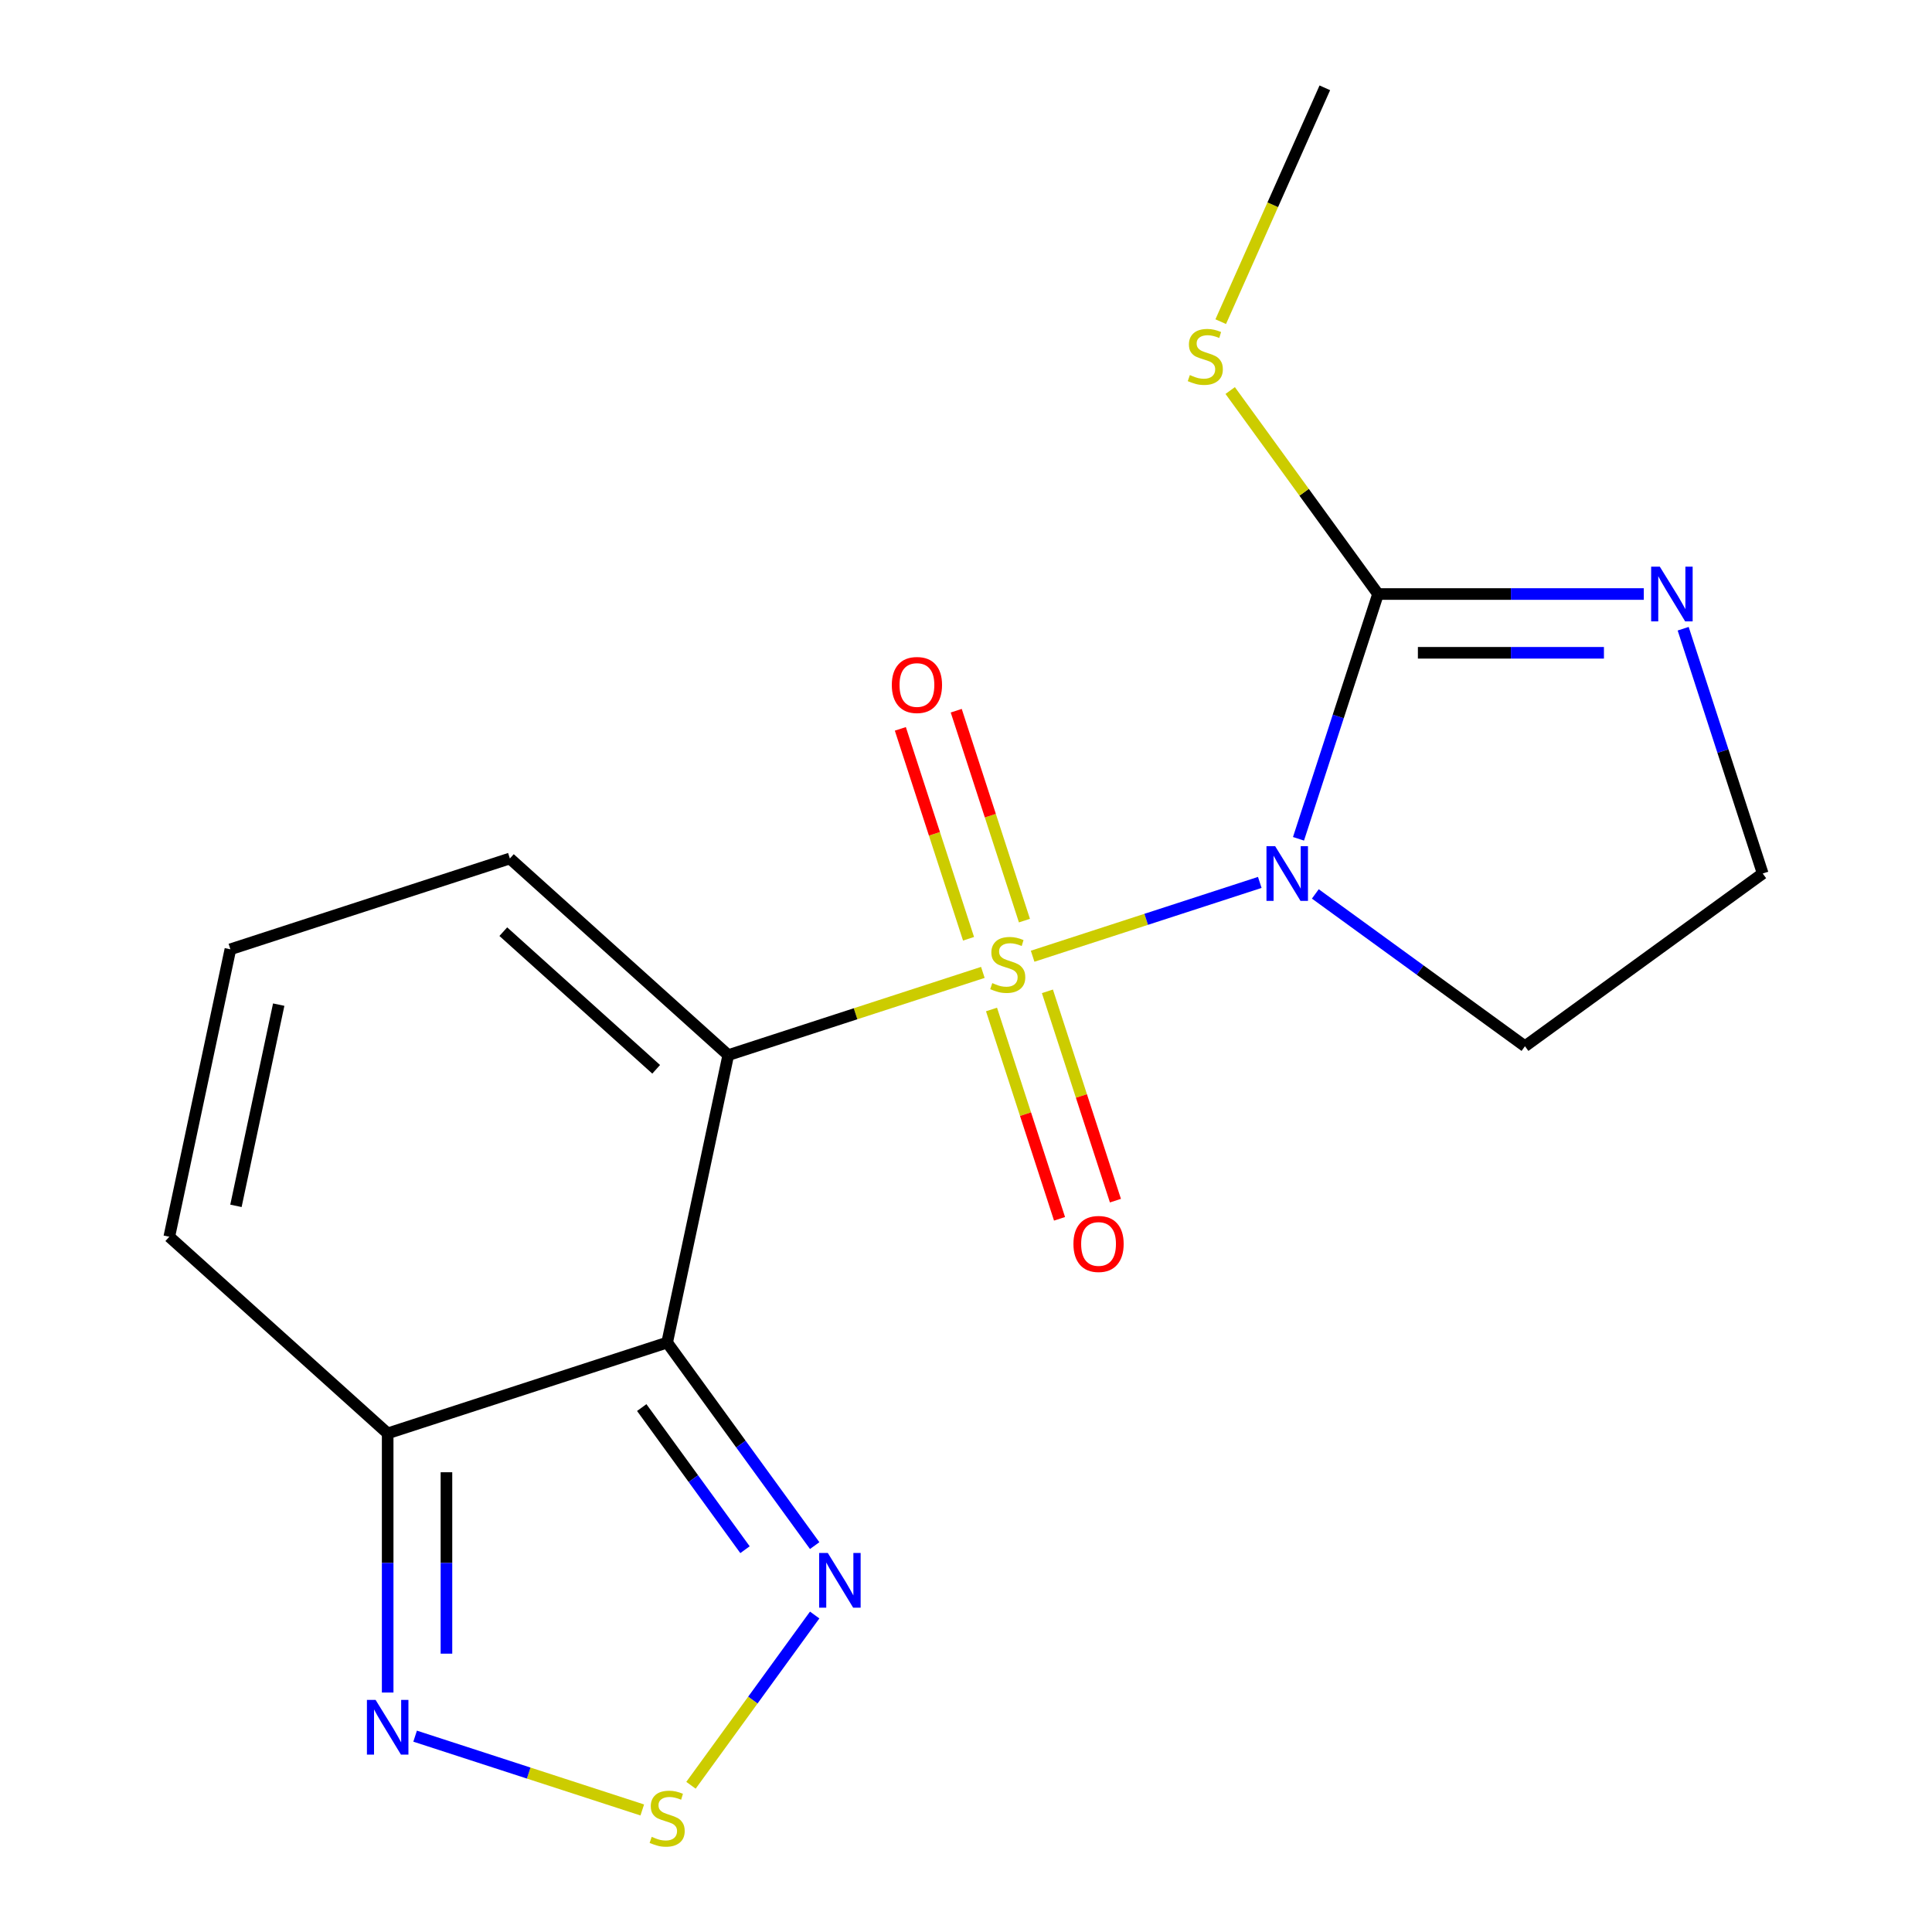 <?xml version='1.0' encoding='iso-8859-1'?>
<svg version='1.1' baseProfile='full'
              xmlns='http://www.w3.org/2000/svg'
                      xmlns:rdkit='http://www.rdkit.org/xml'
                      xmlns:xlink='http://www.w3.org/1999/xlink'
                  xml:space='preserve'
width='1000px' height='1000px' viewBox='0 0 1000 1000'>
<!-- END OF HEADER -->
<rect style='opacity:1.0;fill:#FFFFFF;stroke:none' width='1000' height='1000' x='0' y='0'> </rect>
<path class='bond-0' d='M 508.722,503.313 L 442.834,524.721' style='fill:none;fill-rule:evenodd;stroke:#CCCC00;stroke-width:6px;stroke-linecap:butt;stroke-linejoin:miter;stroke-opacity:1' />
<path class='bond-0' d='M 442.834,524.721 L 376.945,546.13' style='fill:none;fill-rule:evenodd;stroke:#000000;stroke-width:6px;stroke-linecap:butt;stroke-linejoin:miter;stroke-opacity:1' />
<path class='bond-1' d='M 534.487,494.941 L 593.274,475.84' style='fill:none;fill-rule:evenodd;stroke:#CCCC00;stroke-width:6px;stroke-linecap:butt;stroke-linejoin:miter;stroke-opacity:1' />
<path class='bond-1' d='M 593.274,475.84 L 652.061,456.739' style='fill:none;fill-rule:evenodd;stroke:#0000FF;stroke-width:6px;stroke-linecap:butt;stroke-linejoin:miter;stroke-opacity:1' />
<path class='bond-9' d='M 530.247,476.504 L 512.597,422.181' style='fill:none;fill-rule:evenodd;stroke:#CCCC00;stroke-width:6px;stroke-linecap:butt;stroke-linejoin:miter;stroke-opacity:1' />
<path class='bond-9' d='M 512.597,422.181 L 494.946,367.858' style='fill:none;fill-rule:evenodd;stroke:#FF0000;stroke-width:6px;stroke-linecap:butt;stroke-linejoin:miter;stroke-opacity:1' />
<path class='bond-9' d='M 501.315,485.905 L 483.665,431.582' style='fill:none;fill-rule:evenodd;stroke:#CCCC00;stroke-width:6px;stroke-linecap:butt;stroke-linejoin:miter;stroke-opacity:1' />
<path class='bond-9' d='M 483.665,431.582 L 466.014,377.259' style='fill:none;fill-rule:evenodd;stroke:#FF0000;stroke-width:6px;stroke-linecap:butt;stroke-linejoin:miter;stroke-opacity:1' />
<path class='bond-10' d='M 513.209,522.51 L 530.811,576.683' style='fill:none;fill-rule:evenodd;stroke:#CCCC00;stroke-width:6px;stroke-linecap:butt;stroke-linejoin:miter;stroke-opacity:1' />
<path class='bond-10' d='M 530.811,576.683 L 548.413,630.856' style='fill:none;fill-rule:evenodd;stroke:#FF0000;stroke-width:6px;stroke-linecap:butt;stroke-linejoin:miter;stroke-opacity:1' />
<path class='bond-10' d='M 542.141,513.109 L 559.743,567.282' style='fill:none;fill-rule:evenodd;stroke:#CCCC00;stroke-width:6px;stroke-linecap:butt;stroke-linejoin:miter;stroke-opacity:1' />
<path class='bond-10' d='M 559.743,567.282 L 577.345,621.455' style='fill:none;fill-rule:evenodd;stroke:#FF0000;stroke-width:6px;stroke-linecap:butt;stroke-linejoin:miter;stroke-opacity:1' />
<path class='bond-2' d='M 376.945,546.13 L 345.32,694.911' style='fill:none;fill-rule:evenodd;stroke:#000000;stroke-width:6px;stroke-linecap:butt;stroke-linejoin:miter;stroke-opacity:1' />
<path class='bond-11' d='M 376.945,546.13 L 263.909,444.352' style='fill:none;fill-rule:evenodd;stroke:#000000;stroke-width:6px;stroke-linecap:butt;stroke-linejoin:miter;stroke-opacity:1' />
<path class='bond-11' d='M 339.634,553.47 L 260.509,482.226' style='fill:none;fill-rule:evenodd;stroke:#000000;stroke-width:6px;stroke-linecap:butt;stroke-linejoin:miter;stroke-opacity:1' />
<path class='bond-3' d='M 672.101,434.162 L 692.685,370.813' style='fill:none;fill-rule:evenodd;stroke:#0000FF;stroke-width:6px;stroke-linecap:butt;stroke-linejoin:miter;stroke-opacity:1' />
<path class='bond-3' d='M 692.685,370.813 L 713.268,307.464' style='fill:none;fill-rule:evenodd;stroke:#000000;stroke-width:6px;stroke-linecap:butt;stroke-linejoin:miter;stroke-opacity:1' />
<path class='bond-12' d='M 680.808,462.69 L 735.064,502.11' style='fill:none;fill-rule:evenodd;stroke:#0000FF;stroke-width:6px;stroke-linecap:butt;stroke-linejoin:miter;stroke-opacity:1' />
<path class='bond-12' d='M 735.064,502.11 L 789.32,541.529' style='fill:none;fill-rule:evenodd;stroke:#000000;stroke-width:6px;stroke-linecap:butt;stroke-linejoin:miter;stroke-opacity:1' />
<path class='bond-4' d='M 345.32,694.911 L 383.498,747.457' style='fill:none;fill-rule:evenodd;stroke:#000000;stroke-width:6px;stroke-linecap:butt;stroke-linejoin:miter;stroke-opacity:1' />
<path class='bond-4' d='M 383.498,747.457 L 421.675,800.003' style='fill:none;fill-rule:evenodd;stroke:#0000FF;stroke-width:6px;stroke-linecap:butt;stroke-linejoin:miter;stroke-opacity:1' />
<path class='bond-4' d='M 332.163,728.556 L 358.887,765.338' style='fill:none;fill-rule:evenodd;stroke:#000000;stroke-width:6px;stroke-linecap:butt;stroke-linejoin:miter;stroke-opacity:1' />
<path class='bond-4' d='M 358.887,765.338 L 385.611,802.12' style='fill:none;fill-rule:evenodd;stroke:#0000FF;stroke-width:6px;stroke-linecap:butt;stroke-linejoin:miter;stroke-opacity:1' />
<path class='bond-5' d='M 345.32,694.911 L 200.66,741.914' style='fill:none;fill-rule:evenodd;stroke:#000000;stroke-width:6px;stroke-linecap:butt;stroke-linejoin:miter;stroke-opacity:1' />
<path class='bond-8' d='M 713.268,307.464 L 782.049,307.464' style='fill:none;fill-rule:evenodd;stroke:#000000;stroke-width:6px;stroke-linecap:butt;stroke-linejoin:miter;stroke-opacity:1' />
<path class='bond-8' d='M 782.049,307.464 L 850.83,307.464' style='fill:none;fill-rule:evenodd;stroke:#0000FF;stroke-width:6px;stroke-linecap:butt;stroke-linejoin:miter;stroke-opacity:1' />
<path class='bond-8' d='M 733.902,337.885 L 782.049,337.885' style='fill:none;fill-rule:evenodd;stroke:#000000;stroke-width:6px;stroke-linecap:butt;stroke-linejoin:miter;stroke-opacity:1' />
<path class='bond-8' d='M 782.049,337.885 L 830.195,337.885' style='fill:none;fill-rule:evenodd;stroke:#0000FF;stroke-width:6px;stroke-linecap:butt;stroke-linejoin:miter;stroke-opacity:1' />
<path class='bond-15' d='M 713.268,307.464 L 675.007,254.802' style='fill:none;fill-rule:evenodd;stroke:#000000;stroke-width:6px;stroke-linecap:butt;stroke-linejoin:miter;stroke-opacity:1' />
<path class='bond-15' d='M 675.007,254.802 L 636.746,202.14' style='fill:none;fill-rule:evenodd;stroke:#CCCC00;stroke-width:6px;stroke-linecap:butt;stroke-linejoin:miter;stroke-opacity:1' />
<path class='bond-6' d='M 421.675,835.929 L 389.661,879.991' style='fill:none;fill-rule:evenodd;stroke:#0000FF;stroke-width:6px;stroke-linecap:butt;stroke-linejoin:miter;stroke-opacity:1' />
<path class='bond-6' d='M 389.661,879.991 L 357.648,924.054' style='fill:none;fill-rule:evenodd;stroke:#CCCC00;stroke-width:6px;stroke-linecap:butt;stroke-linejoin:miter;stroke-opacity:1' />
<path class='bond-7' d='M 200.66,741.914 L 200.66,808.985' style='fill:none;fill-rule:evenodd;stroke:#000000;stroke-width:6px;stroke-linecap:butt;stroke-linejoin:miter;stroke-opacity:1' />
<path class='bond-7' d='M 200.66,808.985 L 200.66,876.056' style='fill:none;fill-rule:evenodd;stroke:#0000FF;stroke-width:6px;stroke-linecap:butt;stroke-linejoin:miter;stroke-opacity:1' />
<path class='bond-7' d='M 231.081,762.035 L 231.081,808.985' style='fill:none;fill-rule:evenodd;stroke:#000000;stroke-width:6px;stroke-linecap:butt;stroke-linejoin:miter;stroke-opacity:1' />
<path class='bond-7' d='M 231.081,808.985 L 231.081,855.934' style='fill:none;fill-rule:evenodd;stroke:#0000FF;stroke-width:6px;stroke-linecap:butt;stroke-linejoin:miter;stroke-opacity:1' />
<path class='bond-19' d='M 200.66,741.914 L 87.625,640.136' style='fill:none;fill-rule:evenodd;stroke:#000000;stroke-width:6px;stroke-linecap:butt;stroke-linejoin:miter;stroke-opacity:1' />
<path class='bond-20' d='M 332.438,936.835 L 273.651,917.734' style='fill:none;fill-rule:evenodd;stroke:#CCCC00;stroke-width:6px;stroke-linecap:butt;stroke-linejoin:miter;stroke-opacity:1' />
<path class='bond-20' d='M 273.651,917.734 L 214.864,898.633' style='fill:none;fill-rule:evenodd;stroke:#0000FF;stroke-width:6px;stroke-linecap:butt;stroke-linejoin:miter;stroke-opacity:1' />
<path class='bond-18' d='M 871.209,325.427 L 891.792,388.776' style='fill:none;fill-rule:evenodd;stroke:#0000FF;stroke-width:6px;stroke-linecap:butt;stroke-linejoin:miter;stroke-opacity:1' />
<path class='bond-18' d='M 891.792,388.776 L 912.375,452.124' style='fill:none;fill-rule:evenodd;stroke:#000000;stroke-width:6px;stroke-linecap:butt;stroke-linejoin:miter;stroke-opacity:1' />
<path class='bond-13' d='M 263.909,444.352 L 119.249,491.355' style='fill:none;fill-rule:evenodd;stroke:#000000;stroke-width:6px;stroke-linecap:butt;stroke-linejoin:miter;stroke-opacity:1' />
<path class='bond-16' d='M 789.32,541.529 L 912.375,452.124' style='fill:none;fill-rule:evenodd;stroke:#000000;stroke-width:6px;stroke-linecap:butt;stroke-linejoin:miter;stroke-opacity:1' />
<path class='bond-14' d='M 119.249,491.355 L 87.625,640.136' style='fill:none;fill-rule:evenodd;stroke:#000000;stroke-width:6px;stroke-linecap:butt;stroke-linejoin:miter;stroke-opacity:1' />
<path class='bond-14' d='M 144.262,519.997 L 122.125,624.144' style='fill:none;fill-rule:evenodd;stroke:#000000;stroke-width:6px;stroke-linecap:butt;stroke-linejoin:miter;stroke-opacity:1' />
<path class='bond-17' d='M 631.843,166.486 L 658.786,105.97' style='fill:none;fill-rule:evenodd;stroke:#CCCC00;stroke-width:6px;stroke-linecap:butt;stroke-linejoin:miter;stroke-opacity:1' />
<path class='bond-17' d='M 658.786,105.97 L 685.729,45.455' style='fill:none;fill-rule:evenodd;stroke:#000000;stroke-width:6px;stroke-linecap:butt;stroke-linejoin:miter;stroke-opacity:1' />
<path  class='atom-0' d='M 513.605 508.847
Q 513.925 508.967, 515.245 509.527
Q 516.565 510.087, 518.005 510.447
Q 519.485 510.767, 520.925 510.767
Q 523.605 510.767, 525.165 509.487
Q 526.725 508.167, 526.725 505.887
Q 526.725 504.327, 525.925 503.367
Q 525.165 502.407, 523.965 501.887
Q 522.765 501.367, 520.765 500.767
Q 518.245 500.007, 516.725 499.287
Q 515.245 498.567, 514.165 497.047
Q 513.125 495.527, 513.125 492.967
Q 513.125 489.407, 515.525 487.207
Q 517.965 485.007, 522.765 485.007
Q 526.045 485.007, 529.765 486.567
L 528.845 489.647
Q 525.445 488.247, 522.885 488.247
Q 520.125 488.247, 518.605 489.407
Q 517.085 490.527, 517.125 492.487
Q 517.125 494.007, 517.885 494.927
Q 518.685 495.847, 519.805 496.367
Q 520.965 496.887, 522.885 497.487
Q 525.445 498.287, 526.965 499.087
Q 528.485 499.887, 529.565 501.527
Q 530.685 503.127, 530.685 505.887
Q 530.685 509.807, 528.045 511.927
Q 525.445 514.007, 521.085 514.007
Q 518.565 514.007, 516.645 513.447
Q 514.765 512.927, 512.525 512.007
L 513.605 508.847
' fill='#CCCC00'/>
<path  class='atom-2' d='M 660.005 437.964
L 669.285 452.964
Q 670.205 454.444, 671.685 457.124
Q 673.165 459.804, 673.245 459.964
L 673.245 437.964
L 677.005 437.964
L 677.005 466.284
L 673.125 466.284
L 663.165 449.884
Q 662.005 447.964, 660.765 445.764
Q 659.565 443.564, 659.205 442.884
L 659.205 466.284
L 655.525 466.284
L 655.525 437.964
L 660.005 437.964
' fill='#0000FF'/>
<path  class='atom-5' d='M 428.465 803.806
L 437.745 818.806
Q 438.665 820.286, 440.145 822.966
Q 441.625 825.646, 441.705 825.806
L 441.705 803.806
L 445.465 803.806
L 445.465 832.126
L 441.585 832.126
L 431.625 815.726
Q 430.465 813.806, 429.225 811.606
Q 428.025 809.406, 427.665 808.726
L 427.665 832.126
L 423.985 832.126
L 423.985 803.806
L 428.465 803.806
' fill='#0000FF'/>
<path  class='atom-7' d='M 337.32 950.741
Q 337.64 950.861, 338.96 951.421
Q 340.28 951.981, 341.72 952.341
Q 343.2 952.661, 344.64 952.661
Q 347.32 952.661, 348.88 951.381
Q 350.44 950.061, 350.44 947.781
Q 350.44 946.221, 349.64 945.261
Q 348.88 944.301, 347.68 943.781
Q 346.48 943.261, 344.48 942.661
Q 341.96 941.901, 340.44 941.181
Q 338.96 940.461, 337.88 938.941
Q 336.84 937.421, 336.84 934.861
Q 336.84 931.301, 339.24 929.101
Q 341.68 926.901, 346.48 926.901
Q 349.76 926.901, 353.48 928.461
L 352.56 931.541
Q 349.16 930.141, 346.6 930.141
Q 343.84 930.141, 342.32 931.301
Q 340.8 932.421, 340.84 934.381
Q 340.84 935.901, 341.6 936.821
Q 342.4 937.741, 343.52 938.261
Q 344.68 938.781, 346.6 939.381
Q 349.16 940.181, 350.68 940.981
Q 352.2 941.781, 353.28 943.421
Q 354.4 945.021, 354.4 947.781
Q 354.4 951.701, 351.76 953.821
Q 349.16 955.901, 344.8 955.901
Q 342.28 955.901, 340.36 955.341
Q 338.48 954.821, 336.24 953.901
L 337.32 950.741
' fill='#CCCC00'/>
<path  class='atom-8' d='M 194.4 879.858
L 203.68 894.858
Q 204.6 896.338, 206.08 899.018
Q 207.56 901.698, 207.64 901.858
L 207.64 879.858
L 211.4 879.858
L 211.4 908.178
L 207.52 908.178
L 197.56 891.778
Q 196.4 889.858, 195.16 887.658
Q 193.96 885.458, 193.6 884.778
L 193.6 908.178
L 189.92 908.178
L 189.92 879.858
L 194.4 879.858
' fill='#0000FF'/>
<path  class='atom-9' d='M 859.112 293.304
L 868.392 308.304
Q 869.312 309.784, 870.792 312.464
Q 872.272 315.144, 872.352 315.304
L 872.352 293.304
L 876.112 293.304
L 876.112 321.624
L 872.232 321.624
L 862.272 305.224
Q 861.112 303.304, 859.872 301.104
Q 858.672 298.904, 858.312 298.224
L 858.312 321.624
L 854.632 321.624
L 854.632 293.304
L 859.112 293.304
' fill='#0000FF'/>
<path  class='atom-10' d='M 461.602 354.547
Q 461.602 347.747, 464.962 343.947
Q 468.322 340.147, 474.602 340.147
Q 480.882 340.147, 484.242 343.947
Q 487.602 347.747, 487.602 354.547
Q 487.602 361.427, 484.202 365.347
Q 480.802 369.227, 474.602 369.227
Q 468.362 369.227, 464.962 365.347
Q 461.602 361.467, 461.602 354.547
M 474.602 366.027
Q 478.922 366.027, 481.242 363.147
Q 483.602 360.227, 483.602 354.547
Q 483.602 348.987, 481.242 346.187
Q 478.922 343.347, 474.602 343.347
Q 470.282 343.347, 467.922 346.147
Q 465.602 348.947, 465.602 354.547
Q 465.602 360.267, 467.922 363.147
Q 470.282 366.027, 474.602 366.027
' fill='#FF0000'/>
<path  class='atom-11' d='M 555.608 643.867
Q 555.608 637.067, 558.968 633.267
Q 562.328 629.467, 568.608 629.467
Q 574.888 629.467, 578.248 633.267
Q 581.608 637.067, 581.608 643.867
Q 581.608 650.747, 578.208 654.667
Q 574.808 658.547, 568.608 658.547
Q 562.368 658.547, 558.968 654.667
Q 555.608 650.787, 555.608 643.867
M 568.608 655.347
Q 572.928 655.347, 575.248 652.467
Q 577.608 649.547, 577.608 643.867
Q 577.608 638.307, 575.248 635.507
Q 572.928 632.667, 568.608 632.667
Q 564.288 632.667, 561.928 635.467
Q 559.608 638.267, 559.608 643.867
Q 559.608 649.587, 561.928 652.467
Q 564.288 655.347, 568.608 655.347
' fill='#FF0000'/>
<path  class='atom-16' d='M 615.863 194.129
Q 616.183 194.249, 617.503 194.809
Q 618.823 195.369, 620.263 195.729
Q 621.743 196.049, 623.183 196.049
Q 625.863 196.049, 627.423 194.769
Q 628.983 193.449, 628.983 191.169
Q 628.983 189.609, 628.183 188.649
Q 627.423 187.689, 626.223 187.169
Q 625.023 186.649, 623.023 186.049
Q 620.503 185.289, 618.983 184.569
Q 617.503 183.849, 616.423 182.329
Q 615.383 180.809, 615.383 178.249
Q 615.383 174.689, 617.783 172.489
Q 620.223 170.289, 625.023 170.289
Q 628.303 170.289, 632.023 171.849
L 631.103 174.929
Q 627.703 173.529, 625.143 173.529
Q 622.383 173.529, 620.863 174.689
Q 619.343 175.809, 619.383 177.769
Q 619.383 179.289, 620.143 180.209
Q 620.943 181.129, 622.063 181.649
Q 623.223 182.169, 625.143 182.769
Q 627.703 183.569, 629.223 184.369
Q 630.743 185.169, 631.823 186.809
Q 632.943 188.409, 632.943 191.169
Q 632.943 195.089, 630.303 197.209
Q 627.703 199.289, 623.343 199.289
Q 620.823 199.289, 618.903 198.729
Q 617.023 198.209, 614.783 197.289
L 615.863 194.129
' fill='#CCCC00'/>
</svg>
